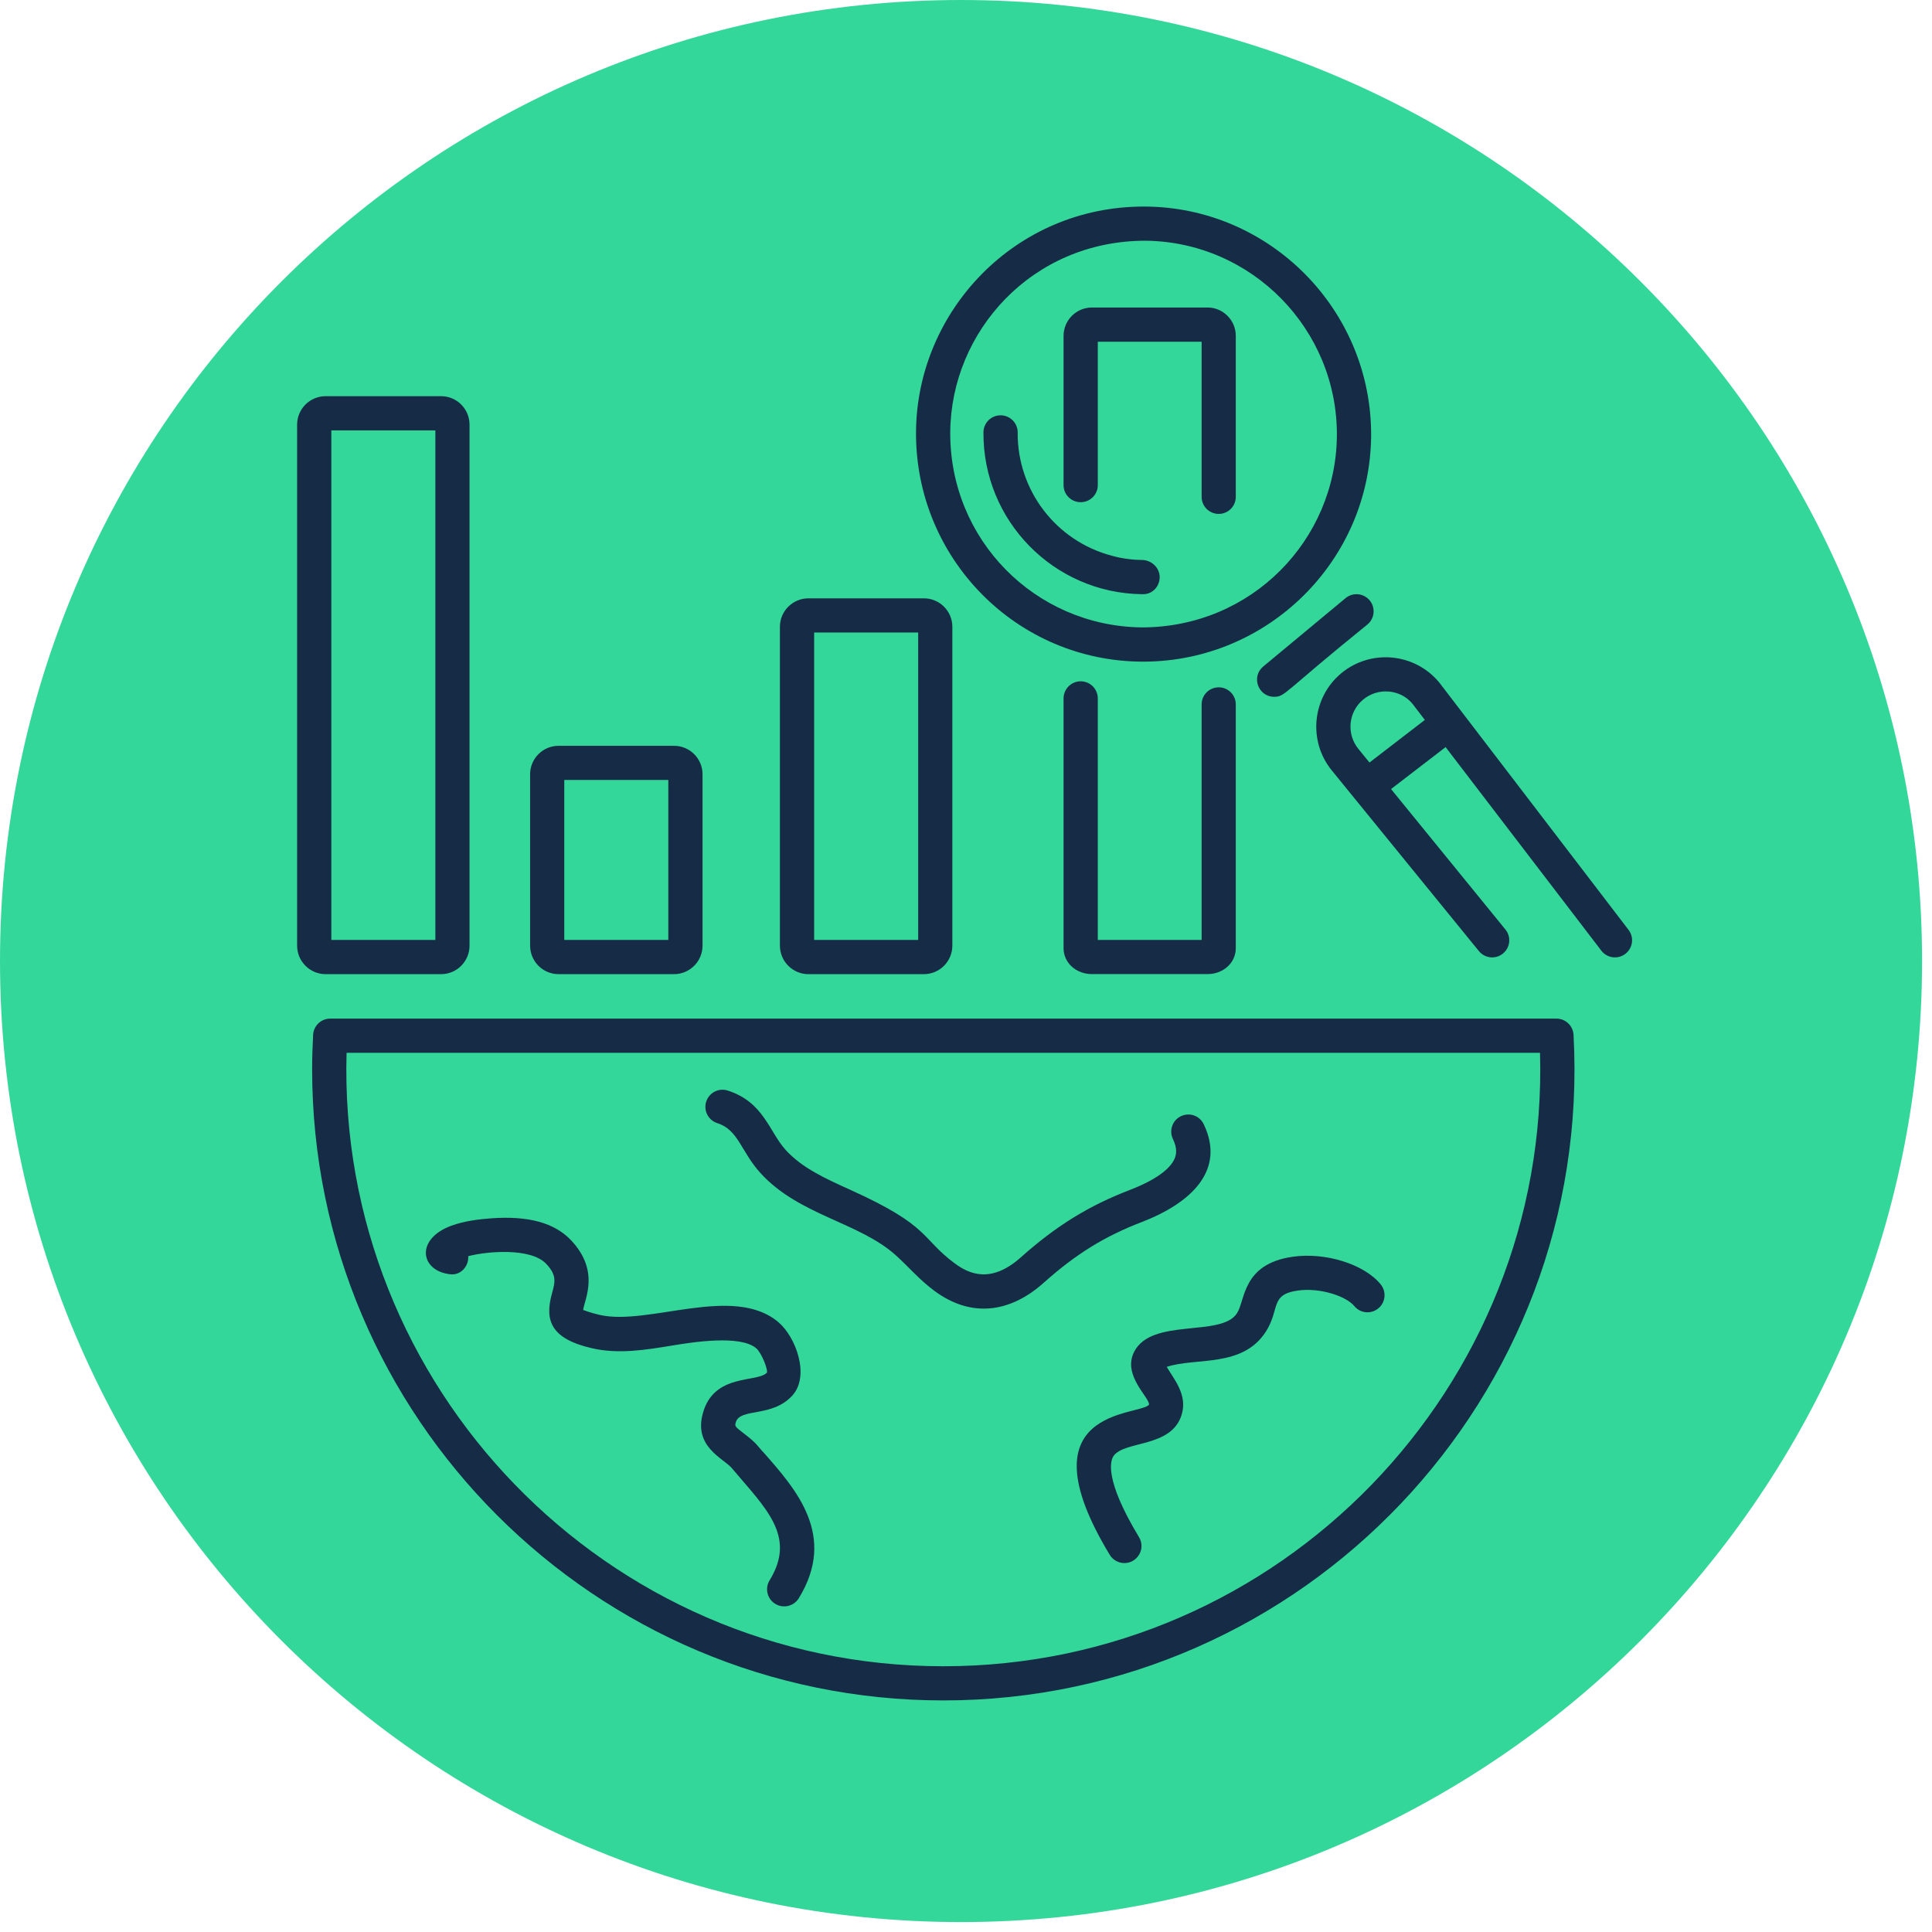 <svg xmlns="http://www.w3.org/2000/svg" xmlns:xlink="http://www.w3.org/1999/xlink" width="154" zoomAndPan="magnify" viewBox="0 0 115.5 115.5" height="154" preserveAspectRatio="xMidYMid meet" version="1.2"><defs><clipPath id="1cb0f5c35b"><path d="M 0 0 L 114.906 0 L 114.906 114.906 L 0 114.906 Z M 0 0 "/></clipPath><clipPath id="1ba559d187"><path d="M 57.453 0 C 25.723 0 0 25.723 0 57.453 C 0 89.184 25.723 114.906 57.453 114.906 C 89.184 114.906 114.906 89.184 114.906 57.453 C 114.906 25.723 89.184 0 57.453 0 Z M 57.453 0 "/></clipPath><clipPath id="2a90cbe863"><path d="M 17.715 23 L 29 23 L 29 59 L 17.715 59 Z M 17.715 23 "/></clipPath><clipPath id="fbc41b3b75"><path d="M 54 12.367 L 82 12.367 L 82 40 L 54 40 Z M 54 12.367 "/></clipPath><clipPath id="129579eeb6"><path d="M 78 39 L 97.617 39 L 97.617 58 L 78 58 Z M 78 39 "/></clipPath><clipPath id="a290606000"><path d="M 18 60 L 95 60 L 95 101.98 L 18 101.98 Z M 18 60 "/></clipPath></defs><g id="d8f2f3c228"><g clip-rule="nonzero" clip-path="url(#1cb0f5c35b)"><g clip-rule="nonzero" clip-path="url(#1ba559d187)"><path style=" stroke:none;fill-rule:nonzero;fill:#34d79a;fill-opacity:1;" d="M 0 0 L 114.906 0 L 114.906 114.906 L 0 114.906 Z M 0 0 "/></g></g><path style=" stroke:none;fill-rule:nonzero;fill:#162c46;fill-opacity:1;" d="M 33.395 44.586 C 32.453 44.586 31.691 45.348 31.691 46.289 L 31.691 56.531 C 31.691 57.473 32.453 58.238 33.395 58.238 L 40.293 58.238 C 41.234 58.238 42 57.473 42 56.531 L 42 46.289 C 42 45.348 41.234 44.586 40.293 44.586 Z M 39.953 56.191 L 33.734 56.191 L 33.734 46.629 L 39.953 46.629 Z M 39.953 56.191 "/><path style=" stroke:none;fill-rule:nonzero;fill:#162c46;fill-opacity:1;" d="M 72.188 18.383 L 65.277 18.383 C 64.344 18.383 63.582 19.145 63.582 20.078 L 63.582 29.004 C 63.582 29.566 64.043 30.023 64.605 30.023 C 65.172 30.023 65.629 29.566 65.629 29.004 L 65.629 20.43 L 71.836 20.43 L 71.836 29.703 C 71.836 30.266 72.293 30.723 72.859 30.723 C 73.422 30.723 73.879 30.266 73.879 29.703 L 73.879 20.078 C 73.879 19.145 73.121 18.383 72.188 18.383 Z M 72.188 18.383 "/><path style=" stroke:none;fill-rule:nonzero;fill:#162c46;fill-opacity:1;" d="M 64.605 40.73 C 64.043 40.73 63.582 41.188 63.582 41.754 L 63.582 56.684 C 63.582 57.555 64.328 58.234 65.277 58.234 L 72.188 58.234 C 73.137 58.234 73.879 57.555 73.879 56.684 L 73.879 42.113 C 73.879 41.547 73.422 41.09 72.859 41.09 C 72.293 41.09 71.836 41.547 71.836 42.113 L 71.836 56.191 L 65.629 56.191 L 65.629 41.754 C 65.629 41.188 65.172 40.73 64.605 40.73 Z M 64.605 40.73 "/><path style=" stroke:none;fill-rule:nonzero;fill:#162c46;fill-opacity:1;" d="M 48.328 35.77 C 47.391 35.77 46.625 36.531 46.625 37.473 L 46.625 56.531 C 46.625 57.473 47.391 58.238 48.328 58.238 L 55.23 58.238 C 56.172 58.238 56.934 57.473 56.934 56.531 L 56.934 37.473 C 56.934 36.531 56.172 35.77 55.23 35.77 Z M 54.891 56.191 L 48.672 56.191 L 48.672 37.812 L 54.891 37.812 Z M 54.891 56.191 "/><g clip-rule="nonzero" clip-path="url(#2a90cbe863)"><path style=" stroke:none;fill-rule:nonzero;fill:#162c46;fill-opacity:1;" d="M 17.762 56.531 C 17.762 57.473 18.527 58.238 19.469 58.238 L 26.367 58.238 C 27.309 58.238 28.07 57.473 28.07 56.531 L 28.07 25.387 C 28.07 24.449 27.309 23.684 26.367 23.684 L 19.469 23.684 C 18.527 23.684 17.762 24.449 17.762 25.387 Z M 19.809 25.73 L 26.027 25.73 L 26.027 56.191 L 19.809 56.191 Z M 19.809 25.73 "/></g><g clip-rule="nonzero" clip-path="url(#fbc41b3b75)"><path style=" stroke:none;fill-rule:nonzero;fill:#162c46;fill-opacity:1;" d="M 68.379 12.348 C 60.664 12.348 54.816 18.617 54.762 25.812 C 54.707 33.391 60.797 39.555 68.34 39.555 C 75.789 39.555 81.891 33.539 81.969 26.09 C 82.031 18.531 75.898 12.348 68.379 12.348 Z M 68.246 37.508 C 61.848 37.422 56.762 32.234 56.809 25.828 C 56.852 19.828 61.684 14.391 68.484 14.391 C 74.844 14.457 79.977 19.699 79.922 26.07 C 79.859 32.254 74.852 37.508 68.246 37.508 Z M 68.246 37.508 "/></g><path style=" stroke:none;fill-rule:nonzero;fill:#162c46;fill-opacity:1;" d="M 68.281 33.477 C 67.652 33.469 67.035 33.383 66.48 33.227 C 63.133 32.348 60.812 29.316 60.84 25.855 C 60.844 25.293 60.387 24.832 59.824 24.828 C 59.82 24.828 59.82 24.828 59.816 24.828 C 59.254 24.828 58.797 25.281 58.793 25.844 C 58.758 31.133 62.992 35.453 68.27 35.523 L 68.34 35.523 C 68.902 35.523 69.324 35.066 69.328 34.508 C 69.332 33.945 68.844 33.484 68.281 33.477 Z M 68.281 33.477 "/><path style=" stroke:none;fill-rule:nonzero;fill:#162c46;fill-opacity:1;" d="M 80.441 35.758 L 75.52 39.844 C 74.781 40.457 75.219 41.656 76.172 41.656 C 76.836 41.656 76.691 41.422 81.75 37.332 C 82.184 36.973 82.242 36.328 81.883 35.891 C 81.52 35.457 80.875 35.398 80.441 35.758 Z M 80.441 35.758 "/><g clip-rule="nonzero" clip-path="url(#129579eeb6)"><path style=" stroke:none;fill-rule:nonzero;fill:#162c46;fill-opacity:1;" d="M 97.168 57.023 C 97.617 56.68 97.703 56.039 97.359 55.59 C 96.969 55.078 85.926 40.648 86.039 40.797 C 84.578 39.035 81.961 38.785 80.191 40.242 C 78.43 41.703 78.184 44.324 79.637 46.082 C 79.75 46.223 88.777 57.309 88.414 56.859 C 88.77 57.297 89.414 57.363 89.852 57.004 C 90.289 56.648 90.355 56.004 89.996 55.566 L 83.16 47.172 L 86.422 44.664 L 95.734 56.836 C 96.07 57.273 96.707 57.375 97.168 57.023 Z M 81.871 45.586 L 81.219 44.785 C 80.477 43.891 80.602 42.562 81.496 41.82 C 82.391 41.078 83.723 41.207 84.438 42.07 L 85.18 43.039 Z M 81.871 45.586 "/></g><g clip-rule="nonzero" clip-path="url(#a290606000)"><path style=" stroke:none;fill-rule:nonzero;fill:#162c46;fill-opacity:1;" d="M 94.07 61.863 C 94.039 61.32 93.59 60.895 93.047 60.895 L 19.742 60.895 C 19.195 60.895 18.75 61.32 18.719 61.863 C 18.684 62.547 18.66 63.23 18.66 63.926 C 18.66 84.73 35.586 101.656 56.395 101.656 C 77.945 101.656 95.254 83.516 94.07 61.863 Z M 56.395 99.613 C 36.219 99.613 20.152 82.867 20.719 62.941 L 92.066 62.941 C 92.637 82.887 76.547 99.613 56.395 99.613 Z M 56.395 99.613 "/></g><path style=" stroke:none;fill-rule:nonzero;fill:#162c46;fill-opacity:1;" d="M 44.461 85.688 C 43.922 85.277 43.926 85.258 43.984 85.043 C 44.227 84.145 46.148 84.77 47.367 83.43 C 48.43 82.262 47.59 79.941 46.535 79.043 C 43.848 76.762 38.762 79.277 35.852 78.609 C 35.152 78.449 34.914 78.316 34.863 78.316 C 34.934 77.688 35.895 76.008 34.141 74.148 C 33.148 73.098 31.586 72.672 29.344 72.836 C 28.664 72.887 27.777 72.984 26.969 73.281 C 24.816 74.078 25.117 75.984 26.922 76.18 C 27.547 76.254 28.035 75.688 27.992 75.098 C 29.059 74.812 31.723 74.566 32.652 75.555 C 33.301 76.238 33.184 76.652 32.996 77.332 C 32.551 78.949 32.934 80.039 35.395 80.602 C 36.977 80.969 38.613 80.699 40.195 80.438 C 41.383 80.242 44.25 79.785 45.207 80.602 C 45.52 80.867 45.902 81.832 45.852 82.055 C 45.277 82.688 42.668 82.059 42.012 84.512 C 41.477 86.496 43.23 87.176 43.738 87.754 C 45.75 90.152 47.641 91.82 46.008 94.477 C 45.715 94.957 45.863 95.59 46.348 95.883 C 46.82 96.176 47.457 96.031 47.754 95.547 C 50.039 91.82 47.617 89.07 45.676 86.863 C 45.262 86.438 45.316 86.34 44.461 85.688 Z M 44.461 85.688 "/><path style=" stroke:none;fill-rule:nonzero;fill:#162c46;fill-opacity:1;" d="M 77.273 75.133 C 74.254 75.566 74.457 77.727 73.949 78.512 C 73.004 79.965 68.848 78.754 67.801 80.816 C 67.086 82.223 68.73 83.543 68.691 83.973 C 68.145 84.668 60.996 84.117 66.344 92.953 C 66.535 93.27 66.875 93.445 67.219 93.445 C 68.008 93.445 68.508 92.578 68.094 91.895 C 65.973 88.391 66.395 87.289 66.574 87.039 C 67.227 86.113 70.02 86.562 70.637 84.594 C 71.02 83.383 70.164 82.434 69.75 81.715 C 71.496 81.137 74.266 81.785 75.668 79.621 C 76.535 78.277 75.902 77.395 77.566 77.156 C 78.902 76.957 80.48 77.492 80.957 78.074 C 81.316 78.516 81.957 78.578 82.395 78.223 C 82.832 77.867 82.898 77.223 82.543 76.785 C 81.559 75.574 79.234 74.848 77.273 75.133 Z M 77.273 75.133 "/><path style=" stroke:none;fill-rule:nonzero;fill:#162c46;fill-opacity:1;" d="M 71.961 67.207 C 71.719 66.699 71.113 66.484 70.598 66.73 C 70.09 66.973 69.875 67.586 70.121 68.094 C 70.398 68.672 70.316 69.023 70.234 69.234 C 70.047 69.703 69.43 70.41 67.539 71.141 C 65.078 72.086 63.129 73.293 61.027 75.168 C 59.227 76.773 57.91 76.145 57.082 75.531 C 55.039 74.02 55.656 73.309 50.84 71.133 C 49.352 70.461 47.949 69.828 46.965 68.742 C 45.98 67.652 45.656 65.879 43.5 65.195 C 42.969 65.023 42.391 65.32 42.219 65.859 C 42.047 66.398 42.344 66.973 42.883 67.145 C 44.145 67.543 44.293 68.836 45.449 70.113 C 47.754 72.664 51.359 73.059 53.57 75.059 C 54.312 75.73 54.977 76.52 55.867 77.176 C 58.055 78.793 60.371 78.492 62.387 76.695 C 64.32 74.969 66.027 73.914 68.273 73.051 C 71.164 71.934 73.297 69.988 71.961 67.207 Z M 71.961 67.207 "/></g></svg>